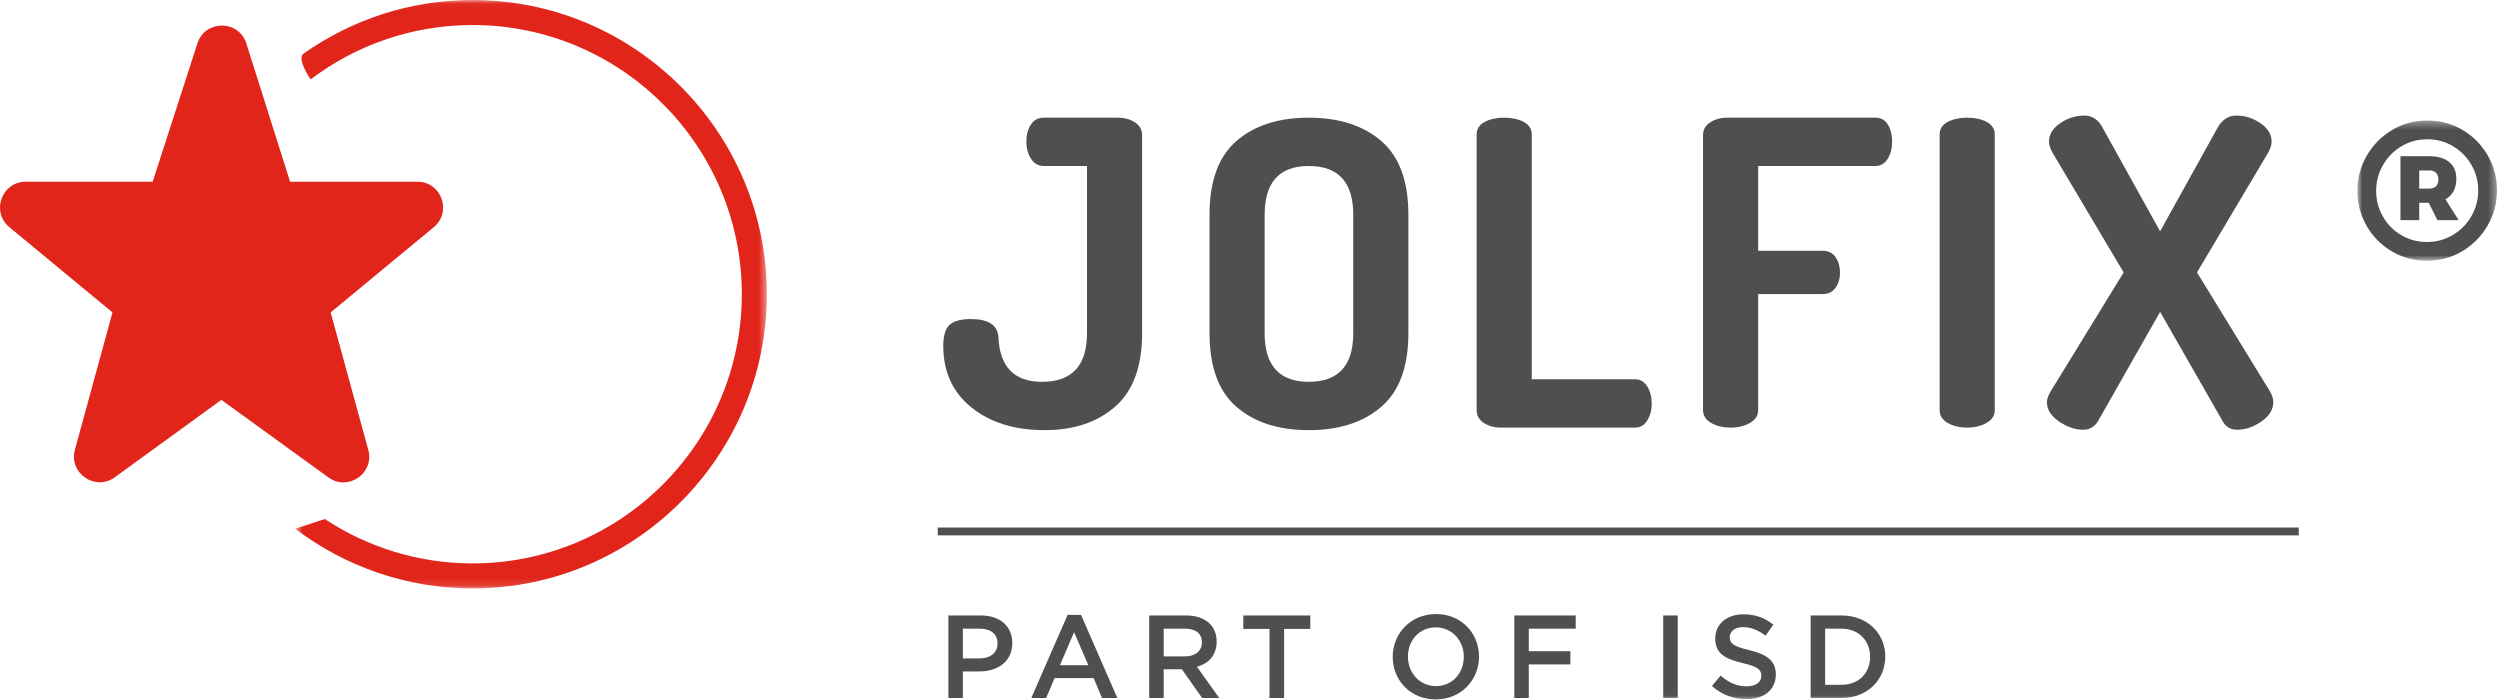 <?xml version="1.0" encoding="UTF-8"?>
<svg width="318px" height="89px" viewBox="0 0 318 89" version="1.1" xmlns="http://www.w3.org/2000/svg" xmlns:xlink="http://www.w3.org/1999/xlink">
    <title>Jolfix_Logo</title>
    <defs>
        <polygon id="path-1" points="0.856 0.362 18.617 0.362 18.617 18.203 0.856 18.203"></polygon>
        <polygon id="path-3" points="0.556 0.033 60.542 0.033 60.542 74.881 0.556 74.881"></polygon>
        <polygon id="path-5" points="0 89.967 317.617 89.967 317.617 1 0 1"></polygon>
    </defs>
    <g id="Page-1" stroke="none" stroke-width="1" fill="none" fill-rule="evenodd">
        <g id="17294_ISD_SITE_Jolfix" transform="translate(-561, -745)">
            <g id="Group-4" transform="translate(0, 741)">
                <g id="Group" transform="translate(561, 0)">
                    <g id="Group-38" transform="translate(0, 3)">
                        <path d="M119.984,44.982 C119.984,43.688 120.254,42.798 120.794,42.313 C121.333,41.828 122.231,41.585 123.49,41.585 C125.682,41.585 126.851,42.322 126.996,43.795 C127.138,47.643 128.991,49.567 132.55,49.567 C136.361,49.567 138.267,47.5 138.267,43.365 L138.267,22.116 L132.766,22.116 C132.083,22.116 131.544,21.81 131.148,21.199 C130.752,20.587 130.554,19.85 130.554,18.988 C130.554,18.161 130.744,17.451 131.121,16.857 C131.499,16.264 132.047,15.967 132.766,15.967 L142.204,15.967 C143.031,15.967 143.75,16.166 144.361,16.561 C144.972,16.957 145.278,17.496 145.278,18.178 L145.278,43.365 C145.278,47.607 144.136,50.726 141.853,52.721 C139.57,54.717 136.577,55.714 132.874,55.714 C129.062,55.714 125.962,54.753 123.571,52.83 C121.179,50.907 119.984,48.291 119.984,44.982" id="Fill-1" fill="#4F4F4E"></path>
                        <path d="M160.863,43.365 C160.863,47.5 162.732,49.567 166.472,49.567 C170.248,49.567 172.134,47.5 172.134,43.365 L172.134,28.318 C172.134,24.183 170.248,22.116 166.472,22.116 C162.732,22.116 160.863,24.183 160.863,28.318 L160.863,43.365 Z M153.852,43.365 L153.852,28.318 C153.852,24.04 154.993,20.912 157.277,18.933 C159.559,16.957 162.625,15.968 166.472,15.968 C170.319,15.968 173.393,16.957 175.694,18.933 C177.995,20.912 179.146,24.04 179.146,28.318 L179.146,43.365 C179.146,47.643 177.995,50.772 175.694,52.749 C173.393,54.726 170.319,55.715 166.472,55.715 C162.625,55.715 159.559,54.726 157.277,52.749 C154.993,50.772 153.852,47.643 153.852,43.365 L153.852,43.365 Z" id="Fill-3" fill="#4F4F4E"></path>
                        <path d="M187.829,53.18 L187.829,18.124 C187.829,17.406 188.17,16.867 188.853,16.506 C189.536,16.148 190.363,15.967 191.334,15.967 C192.306,15.967 193.132,16.148 193.815,16.506 C194.498,16.867 194.84,17.406 194.84,18.124 L194.84,49.242 L207.999,49.242 C208.646,49.242 209.159,49.549 209.536,50.159 C209.914,50.772 210.102,51.491 210.102,52.317 C210.102,53.145 209.914,53.864 209.536,54.474 C209.159,55.086 208.646,55.391 207.999,55.391 L190.903,55.391 C190.075,55.391 189.356,55.194 188.746,54.798 C188.134,54.403 187.829,53.864 187.829,53.18" id="Fill-5" fill="#4F4F4E"></path>
                        <path d="M216.628,53.18 L216.628,18.178 C216.628,17.495 216.933,16.956 217.545,16.561 C218.155,16.165 218.874,15.967 219.702,15.967 L238.524,15.967 C239.242,15.967 239.782,16.264 240.142,16.857 C240.501,17.451 240.681,18.16 240.681,18.988 C240.681,19.85 240.492,20.587 240.115,21.199 C239.737,21.81 239.206,22.116 238.524,22.116 L223.639,22.116 L223.639,32.902 L231.891,32.902 C232.573,32.902 233.104,33.171 233.482,33.71 C233.858,34.25 234.048,34.915 234.048,35.706 C234.048,36.426 233.858,37.054 233.482,37.594 C233.104,38.133 232.573,38.403 231.891,38.403 L223.639,38.403 L223.639,53.18 C223.639,53.864 223.288,54.403 222.587,54.798 C221.886,55.194 221.067,55.391 220.133,55.391 C219.162,55.391 218.335,55.194 217.652,54.798 C216.969,54.403 216.628,53.864 216.628,53.18" id="Fill-7" fill="#4F4F4E"></path>
                        <path d="M246.722,53.18 L246.722,18.124 C246.722,17.406 247.063,16.867 247.746,16.506 C248.429,16.148 249.256,15.967 250.227,15.967 C251.199,15.967 252.025,16.148 252.708,16.506 C253.391,16.867 253.733,17.406 253.733,18.124 L253.733,53.18 C253.733,53.864 253.382,54.403 252.681,54.798 C251.98,55.194 251.161,55.391 250.227,55.391 C249.256,55.391 248.429,55.194 247.746,54.798 C247.063,54.403 246.722,53.864 246.722,53.18" id="Fill-9" fill="#4F4F4E"></path>
                        <path d="M260.366,52.155 C260.366,51.797 260.509,51.365 260.797,50.861 L270.128,35.652 L261.121,20.498 C260.797,19.959 260.636,19.456 260.636,18.988 C260.636,18.09 261.111,17.316 262.064,16.669 C263.016,16.021 264.033,15.698 265.112,15.698 C266.118,15.698 266.891,16.202 267.43,17.208 L274.765,30.422 L282.1,17.208 C282.675,16.202 283.466,15.698 284.473,15.698 C285.552,15.698 286.567,16.021 287.52,16.669 C288.471,17.316 288.95,18.09 288.95,18.988 C288.95,19.456 288.788,19.959 288.464,20.498 L279.458,35.652 L288.788,50.861 C289.038,51.329 289.165,51.76 289.165,52.155 C289.165,53.091 288.661,53.908 287.655,54.609 C286.647,55.31 285.624,55.661 284.581,55.661 C283.718,55.661 283.089,55.284 282.693,54.528 L274.765,40.668 L266.891,54.528 C266.46,55.284 265.812,55.661 264.95,55.661 C263.943,55.661 262.928,55.31 261.903,54.609 C260.878,53.908 260.366,53.091 260.366,52.155" id="Fill-11" fill="#4F4F4E"></path>
                        <g id="Group-15" transform="translate(299, 15.967)">
                            <mask id="mask-2" fill="white">
                                <use xlink:href="#path-1"></use>
                            </mask>
                            <g id="Clip-14"></g>
                            <path d="M8.726,9.021 L10.011,9.021 C10.379,9.021 10.664,8.919 10.864,8.719 C11.066,8.518 11.165,8.233 11.165,7.867 C11.165,7.498 11.066,7.215 10.864,7.013 C10.664,6.812 10.379,6.712 10.011,6.712 L8.726,6.712 L8.726,9.021 Z M12.059,10.384 L13.738,13.034 L11.036,13.034 L9.934,10.831 L8.726,10.831 L8.726,13.034 L6.338,13.034 L6.338,4.902 L10.011,4.902 C11.095,4.902 11.941,5.151 12.543,5.649 C13.148,6.147 13.448,6.851 13.448,7.761 C13.448,8.986 12.986,9.86 12.059,10.384 L12.059,10.384 Z M13.002,14.922 C13.999,14.329 14.787,13.528 15.364,12.523 C15.941,11.517 16.23,10.428 16.23,9.255 C16.23,8.085 15.941,7 15.364,6.003 C14.787,5.005 14.004,4.215 13.015,3.628 C12.027,3.042 10.938,2.749 9.749,2.749 C8.543,2.749 7.446,3.047 6.457,3.642 C5.468,4.237 4.686,5.037 4.109,6.042 C3.533,7.048 3.244,8.136 3.244,9.309 C3.244,10.48 3.527,11.565 4.096,12.562 C4.665,13.559 5.442,14.351 6.431,14.937 C7.418,15.523 8.508,15.816 9.697,15.816 C10.905,15.816 12.005,15.518 13.002,14.922 L13.002,14.922 Z M14.223,1.556 C15.579,2.353 16.649,3.432 17.436,4.795 C18.224,6.16 18.617,7.647 18.617,9.255 C18.617,10.848 18.224,12.331 17.436,13.704 C16.649,15.076 15.573,16.169 14.21,16.983 C12.845,17.796 11.341,18.203 9.697,18.203 C8.07,18.203 6.58,17.799 5.223,16.995 C3.869,16.192 2.801,15.107 2.023,13.742 C1.246,12.377 0.856,10.9 0.856,9.309 C0.856,7.718 1.248,6.236 2.037,4.862 C2.824,3.49 3.894,2.396 5.25,1.583 C6.606,0.769 8.105,0.362 9.749,0.362 C11.376,0.362 12.867,0.76 14.223,1.556 L14.223,1.556 Z" id="Fill-13" fill="#4F4F4E" mask="url(#mask-2)"></path>
                        </g>
                        <g id="Group-18" transform="translate(37, 0.967)">
                            <mask id="mask-4" fill="white">
                                <use xlink:href="#path-3"></use>
                            </mask>
                            <g id="Clip-17"></g>
                            <path d="M1.589,6.87 C0.692,7.504 2.51,10.133 2.51,10.133 C8.247,5.794 15.386,3.216 23.118,3.216 C41.999,3.216 57.36,18.576 57.36,37.457 C57.36,56.337 41.999,71.698 23.118,71.698 C16.177,71.698 9.715,69.616 4.314,66.052 L0.556,67.291 C6.834,72.051 14.65,74.881 23.118,74.881 C43.754,74.881 60.542,58.093 60.542,37.457 C60.542,16.822 43.754,0.033 23.118,0.033 C15.108,0.033 7.682,2.567 1.589,6.87 Z" id="Fill-16" fill="#E1251B" mask="url(#mask-4)"></path>
                        </g>
                        <path d="M14.309,40.739 L1.192,29.898 C-1.168,27.948 0.211,24.113 3.274,24.113 L19.421,24.113 L25.114,6.515 C26.093,3.489 30.379,3.503 31.338,6.535 L36.896,24.113 L53.093,24.113 C56.156,24.113 57.536,27.948 55.175,29.898 L42.058,40.739 L46.843,58.218 C47.658,61.194 44.275,63.537 41.776,61.727 L28.158,51.864 L14.599,61.709 C12.101,63.522 8.713,61.18 9.528,58.202 L14.309,40.739 Z" id="Fill-19" fill="#E1251B"></path>
                        <path d="M124.623,80.967 L122.477,80.967 L122.477,84.747 L124.623,84.747 C126.018,84.747 126.888,83.982 126.888,82.857 C126.888,81.613 126.003,80.967 124.623,80.967 M124.562,86.411 L122.477,86.411 L122.477,89.786 L120.633,89.786 L120.633,79.287 L124.772,79.287 C127.218,79.287 128.763,80.667 128.763,82.812 C128.763,85.182 126.873,86.411 124.562,86.411" id="Fill-21" fill="#4F4F4E"></path>
                        <path d="M136.623,81.418 L134.823,85.617 L138.437,85.617 L136.623,81.418 Z M142.128,89.787 L140.178,89.787 L139.113,87.252 L134.148,87.252 L133.068,89.787 L131.179,89.787 L135.798,79.213 L137.508,79.213 L142.128,89.787 Z" id="Fill-23" fill="#4F4F4E"></path>
                        <path d="M150.708,80.967 L148.022,80.967 L148.022,84.491 L150.723,84.491 C152.043,84.491 152.883,83.802 152.883,82.722 C152.883,81.568 152.072,80.967 150.708,80.967 L150.708,80.967 Z M152.912,89.786 L150.333,86.127 L148.022,86.127 L148.022,89.786 L146.178,89.786 L146.178,79.287 L150.857,79.287 C153.272,79.287 154.758,80.562 154.758,82.616 C154.758,84.357 153.723,85.407 152.253,85.812 L155.088,89.786 L152.912,89.786 Z" id="Fill-25" fill="#4F4F4E"></path>
                        <polygon id="Fill-27" fill="#4F4F4E" points="163.338 89.787 161.478 89.787 161.478 80.998 158.149 80.998 158.149 79.288 166.668 79.288 166.668 80.998 163.338 80.998"></polygon>
                        <path d="M182.628,80.802 C180.543,80.802 179.088,82.467 179.088,84.523 C179.088,86.577 180.572,88.272 182.657,88.272 C184.742,88.272 186.197,86.607 186.197,84.552 C186.197,82.497 184.713,80.802 182.628,80.802 M182.628,89.967 C179.402,89.967 177.152,87.522 177.152,84.552 C177.152,81.582 179.433,79.107 182.657,79.107 C185.883,79.107 188.133,81.552 188.133,84.523 C188.133,87.491 185.853,89.967 182.628,89.967" id="Fill-29" fill="#4F4F4E"></path>
                        <polygon id="Fill-31" fill="#4F4F4E" points="200.432 80.967 194.462 80.967 194.462 83.832 199.757 83.832 199.757 85.512 194.462 85.512 194.462 89.786 192.618 89.786 192.618 79.287 200.432 79.287"></polygon>
                        <mask id="mask-6" fill="white">
                            <use xlink:href="#path-5"></use>
                        </mask>
                        <g id="Clip-34"></g>
                        <polygon id="Fill-33" fill="#4F4F4E" mask="url(#mask-6)" points="211.562 89.786 213.407 89.786 213.407 79.287 211.562 79.287"></polygon>
                        <path d="M222.512,83.697 C224.732,84.238 225.887,85.033 225.887,86.787 C225.887,88.767 224.342,89.937 222.137,89.937 C220.533,89.937 219.017,89.383 217.757,88.258 L218.867,86.937 C219.872,87.807 220.877,88.302 222.182,88.302 C223.323,88.302 224.042,87.777 224.042,86.968 C224.042,86.203 223.622,85.798 221.672,85.347 C219.437,84.807 218.177,84.148 218.177,82.197 C218.177,80.368 219.677,79.138 221.762,79.138 C223.292,79.138 224.507,79.603 225.572,80.458 L224.582,81.853 C223.637,81.148 222.692,80.773 221.732,80.773 C220.653,80.773 220.022,81.328 220.022,82.033 C220.022,82.857 220.502,83.218 222.512,83.697" id="Fill-35" fill="#4F4F4E" mask="url(#mask-6)"></path>
                        <path d="M234.226,80.967 L232.157,80.967 L232.157,88.107 L234.226,88.107 C236.431,88.107 237.873,86.622 237.873,84.552 C237.873,82.482 236.431,80.967 234.226,80.967 M234.226,89.786 L230.312,89.786 L230.312,79.287 L234.226,79.287 C237.526,79.287 239.806,81.552 239.806,84.523 C239.806,87.491 237.526,89.786 234.226,89.786" id="Fill-36" fill="#4F4F4E" mask="url(#mask-6)"></path>
                        <line x1="119.283" y1="68.601" x2="292.399" y2="68.601" id="Stroke-37" stroke="#4F4F4E" mask="url(#mask-6)"></line>
                    </g>
                </g>
            </g>
        </g>
    </g>
</svg>